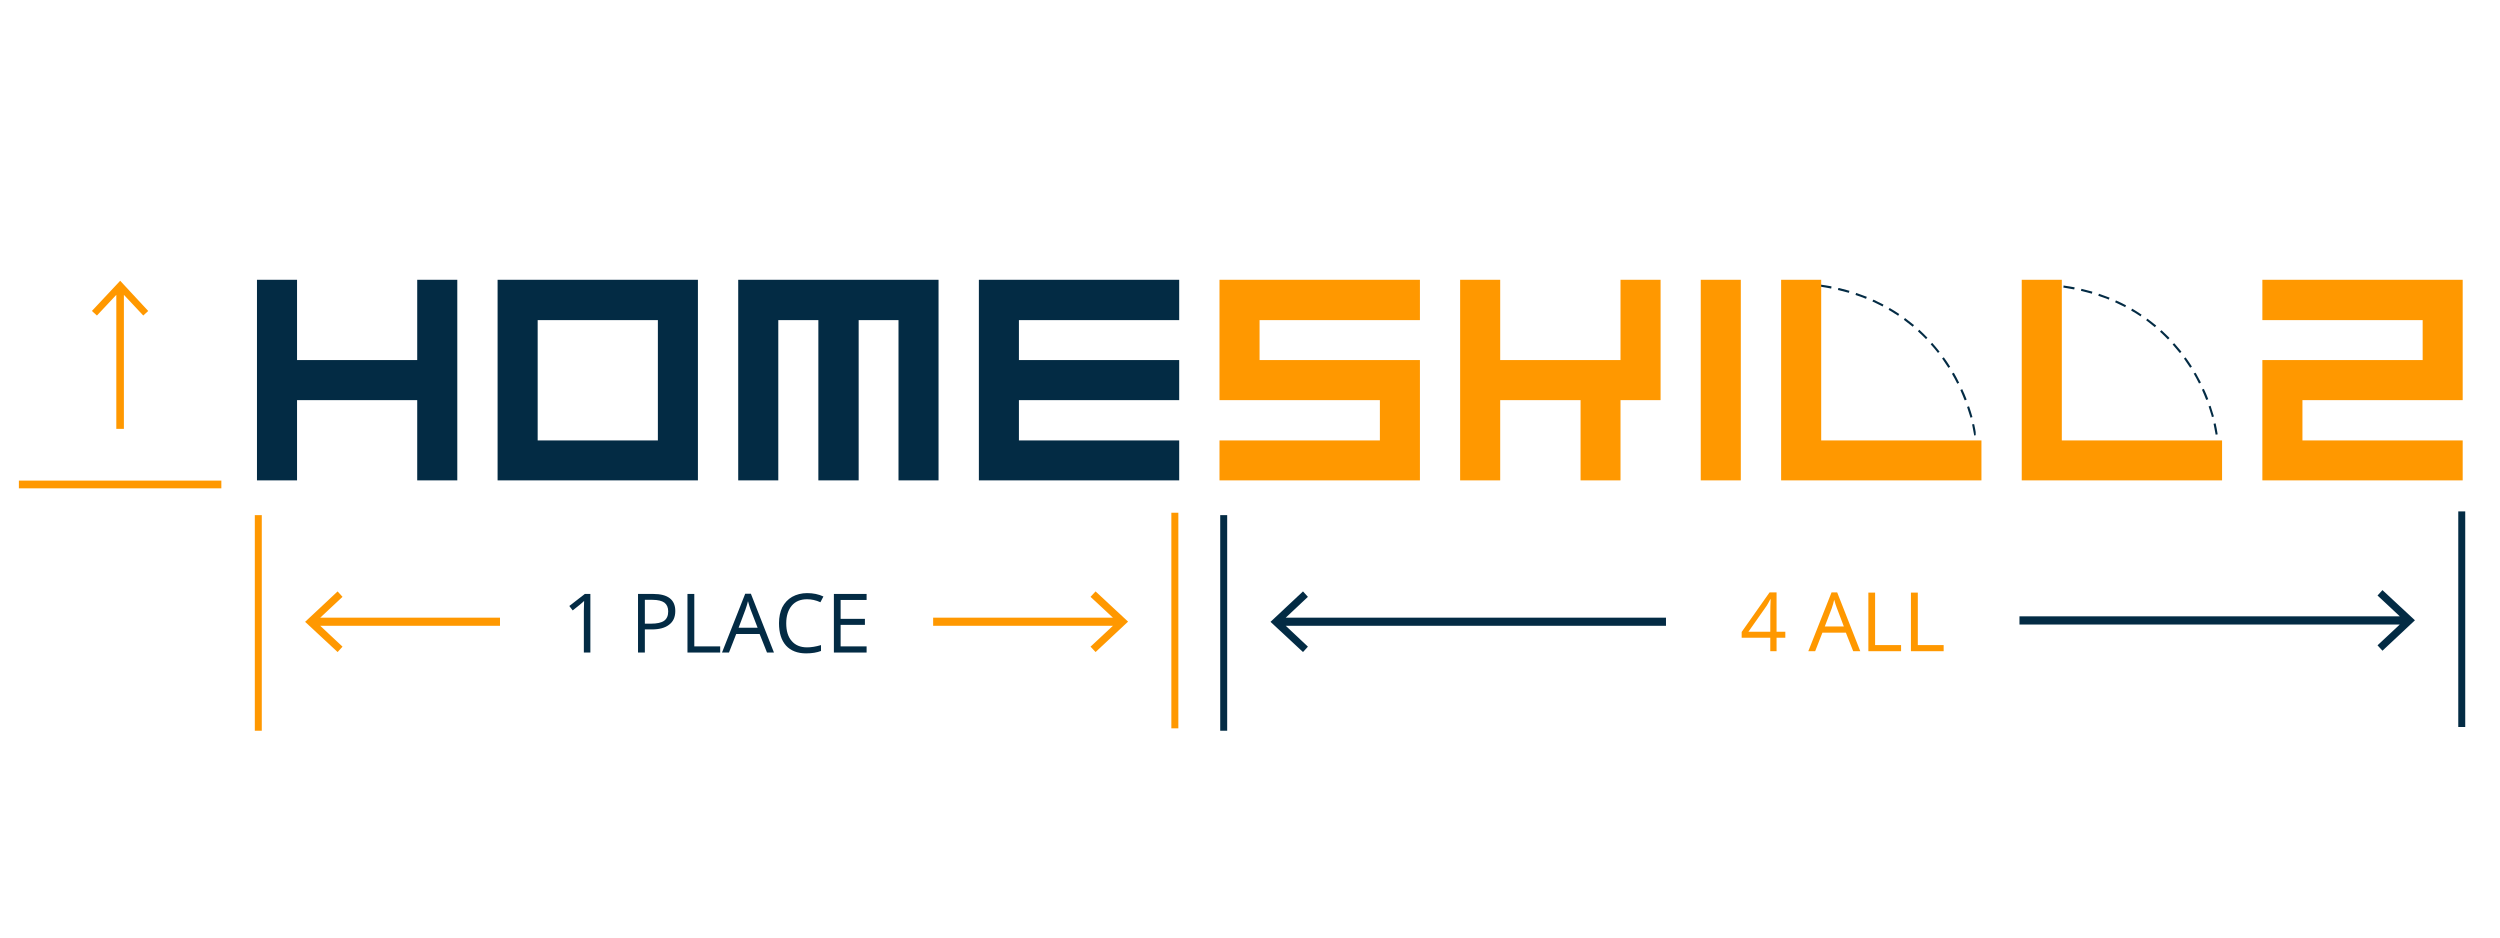 <svg xmlns="http://www.w3.org/2000/svg" xmlns:xlink="http://www.w3.org/1999/xlink" width="400" viewBox="0 0 300 112.5" height="150" preserveAspectRatio="xMidYMid meet"><defs><clipPath id="7e7f26b9db"><path d="M 36.266 70.535 L 60 70.535 L 60 78.422 L 36.266 78.422 Z M 36.266 70.535 " clip-rule="nonzero"></path></clipPath><clipPath id="2ff780d57f"><path d="M 30.578 61.816 L 31.832 61.816 L 31.832 87.688 L 30.578 87.688 Z M 30.578 61.816 " clip-rule="nonzero"></path></clipPath><clipPath id="b9933e4e3b"><path d="M 11 33.086 L 18 33.086 L 18 51.465 L 11 51.465 Z M 11 33.086 " clip-rule="nonzero"></path></clipPath><clipPath id="bbb0425262"><path d="M 214.168 33.863 L 214.66 33.863 L 214.66 54.555 L 214.168 54.555 Z M 214.168 33.863 " clip-rule="nonzero"></path></clipPath><clipPath id="c6edd42418"><path d="M 214.168 33.863 L 237.082 33.863 L 237.082 54.555 L 214.168 54.555 Z M 214.168 33.863 " clip-rule="nonzero"></path></clipPath><clipPath id="4a314d3a58"><path d="M 243.402 33.98 L 244 33.98 L 244 54.668 L 243.402 54.668 Z M 243.402 33.98 " clip-rule="nonzero"></path></clipPath><clipPath id="3800f08c76"><path d="M 243.402 33.98 L 266.316 33.98 L 266.316 54.668 L 243.402 54.668 Z M 243.402 33.98 " clip-rule="nonzero"></path></clipPath><clipPath id="288a00d859"><path d="M 111.977 70.535 L 135.812 70.535 L 135.812 78.422 L 111.977 78.422 Z M 111.977 70.535 " clip-rule="nonzero"></path></clipPath><clipPath id="f2d6bce844"><path d="M 140 61.527 L 141.402 61.527 L 141.402 87.398 L 140 87.398 Z M 140 61.527 " clip-rule="nonzero"></path></clipPath><clipPath id="97861f8b17"><path d="M 242.336 70.535 L 290 70.535 L 290 78.422 L 242.336 78.422 Z M 242.336 70.535 " clip-rule="nonzero"></path></clipPath><clipPath id="ba06e2c07e"><path d="M 294.5 61.367 L 295.828 61.367 L 295.828 87.242 L 294.5 87.242 Z M 294.5 61.367 " clip-rule="nonzero"></path></clipPath><clipPath id="14cafe3228"><path d="M 152 70.535 L 199.918 70.535 L 199.918 78.422 L 152 78.422 Z M 152 70.535 " clip-rule="nonzero"></path></clipPath><clipPath id="3ddaa3f6e6"><path d="M 146.426 61.816 L 147.637 61.816 L 147.637 87.688 L 146.426 87.688 Z M 146.426 61.816 " clip-rule="nonzero"></path></clipPath><clipPath id="89e4fde2a1"><path d="M 2.266 57.645 L 26.562 57.645 L 26.562 58.711 L 2.266 58.711 Z M 2.266 57.645 " clip-rule="nonzero"></path></clipPath></defs><path fill="#032b44" d="M 54.875 57.645 L 54.875 33.574 L 50.066 33.574 L 50.066 43.207 L 35.645 43.207 L 35.645 33.574 L 30.836 33.574 L 30.836 57.645 L 35.645 57.645 L 35.645 48.016 L 50.066 48.016 L 50.066 57.645 Z M 54.875 57.645 " fill-opacity="1" fill-rule="nonzero"></path><path fill="#032b44" d="M 83.75 57.645 L 83.75 33.574 L 59.711 33.574 L 59.711 57.645 Z M 78.945 52.852 L 64.52 52.852 L 64.52 38.414 L 78.945 38.414 Z M 78.945 52.852 " fill-opacity="1" fill-rule="nonzero"></path><path fill="#032b44" d="M 112.625 57.645 L 112.625 33.574 L 88.586 33.574 L 88.586 57.645 L 93.395 57.645 L 93.395 38.414 L 98.203 38.414 L 98.203 57.645 L 103.039 57.645 L 103.039 38.414 L 107.82 38.414 L 107.82 57.645 Z M 112.625 57.645 " fill-opacity="1" fill-rule="nonzero"></path><path fill="#032b44" d="M 141.504 57.645 L 141.504 52.852 L 122.27 52.852 L 122.27 48.016 L 141.504 48.016 L 141.504 43.207 L 122.27 43.207 L 122.27 38.414 L 141.504 38.414 L 141.504 33.574 L 117.465 33.574 L 117.465 57.645 Z M 141.504 57.645 " fill-opacity="1" fill-rule="nonzero"></path><g clip-path="url(#7e7f26b9db)"><path fill="#ff9800" d="M 40.512 78.246 L 41.102 77.598 L 38.43 75.098 L 143.77 75.098 L 141.098 77.598 L 141.691 78.246 L 145.59 74.621 L 141.691 70.969 L 141.098 71.621 L 143.77 74.117 L 38.43 74.117 L 41.102 71.621 L 40.512 70.969 L 36.613 74.621 Z M 40.512 78.246 " fill-opacity="1" fill-rule="nonzero"></path></g><g clip-path="url(#2ff780d57f)"><path fill="#ff9800" d="M 30.434 61.527 L 31.414 61.527 L 31.414 87.688 L 30.434 87.688 Z M 30.434 61.527 " fill-opacity="1" fill-rule="nonzero"></path></g><g clip-path="url(#b9933e4e3b)"><path fill="#ff9800" d="M 17.785 131.336 L 17.191 130.785 L 14.867 133.27 L 14.867 35.383 L 17.191 37.863 L 17.785 37.316 L 14.422 33.691 L 11.027 37.316 L 11.633 37.863 L 13.957 35.383 L 13.957 133.27 L 11.633 130.785 L 11.027 131.336 L 14.422 134.973 Z M 17.785 131.336 " fill-opacity="1" fill-rule="nonzero"></path></g><g clip-path="url(#bbb0425262)"><path fill="#032b44" d="M 214.184 33.863 L 214.426 33.863 L 214.426 54.469 L 214.184 54.469 Z M 214.184 33.863 " fill-opacity="1" fill-rule="nonzero"></path></g><g clip-path="url(#c6edd42418)"><path fill="#032b44" d="M 237.312 54.438 L 237.066 54.438 L 237.066 54.309 C 237.066 53.961 237.039 53.602 237.008 53.211 L 236.992 53.098 L 237.254 53.066 L 237.27 53.195 C 237.297 53.574 237.312 53.949 237.312 54.309 Z M 236.895 52.258 L 236.879 52.129 C 236.82 51.781 236.75 51.422 236.676 51.059 L 236.648 50.93 L 236.895 50.887 L 236.922 51.004 C 237.008 51.363 237.066 51.738 237.125 52.102 L 237.152 52.215 Z M 236.445 50.121 L 236.418 49.992 C 236.316 49.645 236.199 49.301 236.086 48.953 L 236.055 48.836 L 236.285 48.75 L 236.328 48.867 C 236.445 49.227 236.562 49.574 236.66 49.934 L 236.691 50.051 Z M 235.766 48.043 L 235.707 47.926 C 235.578 47.582 235.434 47.25 235.289 46.918 L 235.246 46.801 L 235.477 46.699 L 235.52 46.816 C 235.68 47.148 235.824 47.48 235.953 47.828 L 235.996 47.957 Z M 234.871 46.051 L 234.812 45.934 C 234.656 45.602 234.48 45.285 234.293 44.969 L 234.234 44.852 L 234.453 44.723 L 234.523 44.836 C 234.699 45.156 234.887 45.488 235.043 45.82 L 235.102 45.922 Z M 233.805 44.145 L 233.73 44.027 C 233.543 43.727 233.34 43.422 233.125 43.121 L 233.051 43.02 L 233.254 42.875 L 233.328 42.977 C 233.543 43.277 233.762 43.582 233.949 43.898 L 234.02 44 Z M 232.547 42.355 L 232.477 42.254 C 232.242 41.965 232.012 41.676 231.766 41.414 L 231.68 41.316 L 231.867 41.141 L 231.953 41.242 C 232.199 41.516 232.43 41.805 232.664 42.094 L 232.75 42.195 Z M 231.117 40.695 L 231.031 40.605 C 230.77 40.348 230.512 40.086 230.238 39.844 L 230.148 39.754 L 230.324 39.566 L 230.41 39.656 C 230.684 39.914 230.945 40.16 231.203 40.434 L 231.289 40.52 Z M 229.516 39.207 L 229.414 39.121 C 229.141 38.902 228.852 38.672 228.562 38.457 L 228.461 38.371 L 228.605 38.168 L 228.723 38.254 C 229.008 38.469 229.297 38.703 229.586 38.934 L 229.688 39.004 Z M 227.77 37.895 L 227.668 37.82 C 227.363 37.617 227.062 37.43 226.742 37.242 L 226.629 37.188 L 226.758 36.953 L 226.871 37.027 C 227.191 37.215 227.508 37.402 227.812 37.617 L 227.914 37.676 Z M 225.906 36.781 L 225.789 36.711 C 225.457 36.551 225.141 36.391 224.809 36.234 L 224.691 36.188 L 224.793 35.957 L 224.91 36 C 225.242 36.16 225.574 36.32 225.906 36.492 L 226.02 36.551 Z M 223.926 35.855 L 223.797 35.812 C 223.465 35.668 223.117 35.555 222.773 35.438 L 222.656 35.395 L 222.742 35.148 L 222.859 35.191 C 223.207 35.309 223.551 35.438 223.898 35.57 L 224.016 35.613 Z M 221.863 35.137 L 221.734 35.105 C 221.387 35.004 221.039 34.918 220.68 34.832 L 220.551 34.805 L 220.605 34.559 L 220.738 34.574 C 221.098 34.66 221.457 34.762 221.805 34.859 L 221.934 34.891 Z M 219.742 34.629 L 219.609 34.602 C 219.25 34.527 218.891 34.473 218.527 34.414 L 218.398 34.398 L 218.441 34.141 L 218.57 34.168 C 218.934 34.211 219.309 34.285 219.652 34.34 L 219.785 34.371 Z M 217.574 34.297 L 217.445 34.285 C 217.086 34.242 216.723 34.211 216.363 34.184 L 216.23 34.184 L 216.246 33.922 L 216.375 33.922 C 216.738 33.953 217.113 33.98 217.473 34.023 L 217.605 34.039 Z M 215.395 34.141 L 215.266 34.141 C 214.949 34.125 214.629 34.109 214.312 34.109 L 214.184 34.109 L 214.184 33.863 L 214.312 33.863 C 214.629 33.863 214.949 33.863 215.281 33.879 L 215.395 33.879 Z M 215.395 34.141 " fill-opacity="1" fill-rule="nonzero"></path></g><g clip-path="url(#4a314d3a58)"><path fill="#032b44" d="M 243.418 33.98 L 243.68 33.98 L 243.68 54.336 L 243.418 54.336 Z M 243.418 33.98 " fill-opacity="1" fill-rule="nonzero"></path></g><g clip-path="url(#3800f08c76)"><path fill="#032b44" d="M 266.289 54.309 L 266.027 54.309 L 266.027 54.18 C 266.027 53.848 266.016 53.484 265.984 53.109 L 265.969 52.98 L 266.23 52.965 L 266.23 53.082 C 266.273 53.473 266.289 53.832 266.289 54.18 Z M 265.871 52.156 L 265.855 52.043 C 265.797 51.695 265.727 51.336 265.652 50.973 L 265.625 50.859 L 265.871 50.801 L 265.898 50.914 C 265.984 51.277 266.043 51.637 266.102 52 L 266.113 52.129 Z M 265.422 50.051 L 265.395 49.918 C 265.293 49.586 265.191 49.242 265.074 48.895 L 265.031 48.777 L 265.277 48.691 L 265.305 48.809 C 265.422 49.156 265.539 49.516 265.637 49.863 L 265.668 49.977 Z M 264.758 48 L 264.699 47.883 C 264.57 47.539 264.426 47.207 264.281 46.875 L 264.238 46.758 L 264.469 46.656 L 264.512 46.773 C 264.672 47.105 264.816 47.438 264.945 47.781 L 264.988 47.898 Z M 263.879 46.023 L 263.82 45.906 C 263.66 45.59 263.488 45.258 263.312 44.953 L 263.242 44.836 L 263.457 44.723 L 263.531 44.824 C 263.703 45.141 263.879 45.473 264.051 45.789 L 264.109 45.906 Z M 262.809 44.129 L 262.75 44.027 C 262.547 43.727 262.348 43.422 262.145 43.133 L 262.074 43.031 L 262.273 42.887 L 262.348 42.988 C 262.562 43.277 262.766 43.582 262.969 43.898 L 263.023 44 Z M 261.582 42.367 L 261.496 42.27 C 261.266 41.992 261.031 41.703 260.801 41.445 L 260.715 41.344 L 260.902 41.184 L 260.988 41.273 C 261.234 41.547 261.465 41.82 261.695 42.109 L 261.77 42.211 Z M 260.152 40.738 L 260.066 40.652 C 259.82 40.391 259.559 40.145 259.301 39.898 L 259.199 39.812 L 259.371 39.625 L 259.473 39.711 C 259.734 39.957 259.992 40.219 260.254 40.465 L 260.34 40.562 Z M 258.578 39.266 L 258.477 39.18 C 258.203 38.961 257.93 38.73 257.641 38.516 L 257.539 38.441 L 257.684 38.238 L 257.785 38.312 C 258.074 38.527 258.363 38.758 258.652 38.992 L 258.75 39.062 Z M 256.859 37.965 L 256.758 37.895 C 256.457 37.691 256.152 37.504 255.836 37.328 L 255.734 37.258 L 255.863 37.043 L 255.965 37.098 C 256.281 37.285 256.586 37.488 256.891 37.691 L 256.988 37.75 Z M 255.012 36.867 L 254.898 36.797 C 254.578 36.637 254.246 36.477 253.93 36.332 L 253.812 36.277 L 253.914 36.047 L 254.031 36.102 C 254.363 36.246 254.695 36.406 255.012 36.578 L 255.129 36.637 Z M 253.047 35.957 L 252.934 35.902 C 252.602 35.77 252.254 35.656 251.922 35.539 L 251.793 35.496 L 251.879 35.25 L 251.996 35.293 C 252.34 35.41 252.688 35.539 253.02 35.668 L 253.148 35.715 Z M 251.012 35.25 L 250.883 35.207 C 250.551 35.121 250.191 35.02 249.844 34.934 L 249.715 34.906 L 249.77 34.66 L 249.902 34.688 C 250.262 34.773 250.609 34.859 250.957 34.961 L 251.086 35.004 Z M 248.906 34.73 L 248.789 34.715 C 248.441 34.645 248.082 34.586 247.723 34.527 L 247.605 34.516 L 247.633 34.254 L 247.766 34.285 C 248.125 34.328 248.484 34.398 248.832 34.457 L 248.961 34.484 Z M 246.781 34.398 L 246.652 34.398 C 246.293 34.355 245.945 34.328 245.57 34.297 L 245.441 34.285 L 245.469 34.039 L 245.598 34.051 C 245.961 34.066 246.32 34.109 246.68 34.141 L 246.812 34.152 Z M 244.617 34.254 L 244.5 34.254 C 244.184 34.242 243.867 34.227 243.547 34.227 L 243.418 34.227 L 243.418 33.98 L 243.547 33.98 C 243.867 33.98 244.184 33.98 244.5 33.996 L 244.633 33.996 Z M 244.617 34.254 " fill-opacity="1" fill-rule="nonzero"></path></g><path fill="#ff9800" d="M 170.391 57.645 L 170.391 43.207 L 151.148 43.207 L 151.148 38.414 L 170.391 38.414 L 170.391 33.574 L 146.34 33.574 L 146.34 48.016 L 165.586 48.016 L 165.586 52.852 L 146.34 52.852 L 146.34 57.645 Z M 170.391 57.645 " fill-opacity="1" fill-rule="nonzero"></path><path fill="#ff9800" d="M 199.27 48.016 L 199.27 33.574 L 194.461 33.574 L 194.461 43.207 L 180.023 43.207 L 180.023 33.574 L 175.215 33.574 L 175.215 57.645 L 180.023 57.645 L 180.023 48.016 L 189.668 48.016 L 189.668 57.645 L 194.461 57.645 L 194.461 48.016 Z M 199.27 48.016 " fill-opacity="1" fill-rule="nonzero"></path><path fill="#ff9800" d="M 208.898 57.645 L 208.898 33.574 L 204.09 33.574 L 204.09 57.645 Z M 208.898 57.645 " fill-opacity="1" fill-rule="nonzero"></path><path fill="#ff9800" d="M 237.773 57.645 L 237.773 52.852 L 218.543 52.852 L 218.543 33.574 L 213.734 33.574 L 213.734 57.645 Z M 237.773 57.645 " fill-opacity="1" fill-rule="nonzero"></path><path fill="#ff9800" d="M 266.648 57.645 L 266.648 52.852 L 247.418 52.852 L 247.418 33.574 L 242.609 33.574 L 242.609 57.645 Z M 266.648 57.645 " fill-opacity="1" fill-rule="nonzero"></path><path fill="#ff9800" d="M 295.523 57.645 L 295.523 52.852 L 276.293 52.852 L 276.293 48.016 L 295.523 48.016 L 295.523 33.574 L 271.484 33.574 L 271.484 38.414 L 290.719 38.414 L 290.719 43.207 L 271.484 43.207 L 271.484 57.645 Z M 295.523 57.645 " fill-opacity="1" fill-rule="nonzero"></path><g clip-path="url(#288a00d859)"><path fill="#ff9800" d="M 131.469 70.969 L 130.863 71.621 L 133.547 74.117 L 28.211 74.117 L 30.879 71.621 L 30.289 70.969 L 26.391 74.594 L 30.289 78.246 L 30.879 77.598 L 28.211 75.098 L 133.547 75.098 L 130.863 77.598 L 131.469 78.246 L 135.367 74.594 Z M 131.469 70.969 " fill-opacity="1" fill-rule="nonzero"></path></g><g clip-path="url(#f2d6bce844)"><path fill="#ff9800" d="M 140.562 61.527 L 141.547 61.527 L 141.547 87.688 L 140.562 87.688 Z M 140.562 61.527 " fill-opacity="1" fill-rule="nonzero"></path></g><g clip-path="url(#97861f8b17)"><path fill="#032b44" d="M 285.895 70.812 L 285.301 71.461 L 287.973 73.957 L 182.637 73.957 L 185.305 71.461 L 184.715 70.812 L 180.816 74.434 L 184.715 78.086 L 185.305 77.438 L 182.637 74.941 L 287.973 74.941 L 285.301 77.438 L 285.895 78.086 L 289.793 74.434 Z M 285.895 70.812 " fill-opacity="1" fill-rule="nonzero"></path></g><g clip-path="url(#ba06e2c07e)"><path fill="#032b44" d="M 294.992 61.367 L 295.973 61.367 L 295.973 87.531 L 294.992 87.531 Z M 294.992 61.367 " fill-opacity="1" fill-rule="nonzero"></path></g><g clip-path="url(#14cafe3228)"><path fill="#032b44" d="M 156.359 78.246 L 156.949 77.598 L 154.293 75.098 L 259.617 75.098 L 256.945 77.598 L 257.539 78.246 L 261.438 74.621 L 257.539 70.969 L 256.945 71.621 L 259.617 74.117 L 154.293 74.117 L 156.949 71.621 L 156.359 70.969 L 152.461 74.621 Z M 156.359 78.246 " fill-opacity="1" fill-rule="nonzero"></path></g><g clip-path="url(#3ddaa3f6e6)"><path fill="#032b44" d="M 146.281 61.527 L 147.262 61.527 L 147.262 87.688 L 146.281 87.688 Z M 146.281 61.527 " fill-opacity="1" fill-rule="nonzero"></path></g><g clip-path="url(#89e4fde2a1)"><path fill="#ff9800" d="M 2.266 57.672 L 26.562 57.672 L 26.562 58.598 L 2.266 58.598 Z M 2.266 57.672 " fill-opacity="1" fill-rule="nonzero"></path></g><path fill="#032b44" d="M 70.844 78.305 L 70.062 78.305 L 70.062 73.293 C 70.062 72.875 70.078 72.484 70.094 72.098 C 70.035 72.168 69.965 72.254 69.875 72.312 C 69.805 72.387 69.414 72.703 68.723 73.25 L 68.316 72.719 L 70.18 71.273 L 70.844 71.273 Z M 70.844 78.305 " fill-opacity="1" fill-rule="nonzero"></path><path fill="#032b44" d="M 81.035 73.324 C 81.035 74.047 80.793 74.594 80.285 74.969 C 79.809 75.344 79.117 75.531 78.207 75.531 L 77.383 75.531 L 77.383 78.305 L 76.562 78.305 L 76.562 71.273 L 78.379 71.273 C 80.141 71.273 81.035 71.953 81.035 73.324 Z M 77.383 74.84 L 78.121 74.84 C 78.844 74.84 79.363 74.723 79.695 74.492 C 80.027 74.246 80.184 73.887 80.184 73.367 C 80.184 72.891 80.027 72.543 79.723 72.312 C 79.418 72.098 78.945 71.98 78.293 71.98 L 77.383 71.98 Z M 77.383 74.84 " fill-opacity="1" fill-rule="nonzero"></path><path fill="#032b44" d="M 82.496 78.305 L 82.496 71.273 L 83.316 71.273 L 83.316 77.566 L 86.422 77.566 L 86.422 78.305 Z M 82.496 78.305 " fill-opacity="1" fill-rule="nonzero"></path><path fill="#032b44" d="M 92.039 78.305 L 91.156 76.082 L 88.344 76.082 L 87.477 78.305 L 86.641 78.305 L 89.426 71.246 L 90.105 71.246 L 92.875 78.305 Z M 90.914 75.332 L 90.074 73.148 C 89.973 72.875 89.859 72.531 89.758 72.141 C 89.684 72.441 89.586 72.773 89.453 73.148 L 88.633 75.332 Z M 90.914 75.332 " fill-opacity="1" fill-rule="nonzero"></path><path fill="#032b44" d="M 96.848 71.91 C 96.082 71.91 95.461 72.152 95.012 72.672 C 94.578 73.195 94.348 73.902 94.348 74.797 C 94.348 75.719 94.566 76.426 95 76.918 C 95.43 77.422 96.051 77.684 96.848 77.684 C 97.336 77.684 97.898 77.598 98.52 77.41 L 98.52 78.117 C 98.031 78.305 97.438 78.406 96.73 78.406 C 95.691 78.406 94.883 78.086 94.32 77.469 C 93.758 76.832 93.48 75.949 93.48 74.781 C 93.48 74.059 93.613 73.426 93.871 72.875 C 94.16 72.328 94.551 71.91 95.055 71.621 C 95.574 71.332 96.184 71.172 96.859 71.172 C 97.598 71.172 98.246 71.316 98.809 71.578 L 98.449 72.27 C 97.914 72.023 97.379 71.91 96.848 71.91 Z M 96.848 71.91 " fill-opacity="1" fill-rule="nonzero"></path><path fill="#032b44" d="M 103.992 78.305 L 100.066 78.305 L 100.066 71.273 L 103.992 71.273 L 103.992 71.996 L 100.875 71.996 L 100.875 74.262 L 103.789 74.262 L 103.789 74.984 L 100.875 74.984 L 100.875 77.566 L 103.992 77.566 Z M 103.992 78.305 " fill-opacity="1" fill-rule="nonzero"></path><path fill="#ff9800" d="M 214.238 76.527 L 213.188 76.527 L 213.188 78.145 L 212.434 78.145 L 212.434 76.527 L 209 76.527 L 209 75.836 L 212.348 71.086 L 213.188 71.086 L 213.188 75.809 L 214.238 75.809 Z M 212.434 75.809 L 212.434 73.469 C 212.434 73.004 212.449 72.484 212.477 71.91 L 212.434 71.91 C 212.277 72.227 212.133 72.473 212.004 72.688 L 209.809 75.809 Z M 212.434 75.809 " fill-opacity="1" fill-rule="nonzero"></path><path fill="#ff9800" d="M 222.383 78.145 L 221.504 75.922 L 218.688 75.922 L 217.82 78.145 L 216.996 78.145 L 219.785 71.086 L 220.461 71.086 L 223.234 78.145 Z M 221.258 75.172 L 220.434 72.992 C 220.316 72.719 220.219 72.371 220.102 71.965 C 220.031 72.285 219.941 72.617 219.812 72.992 L 218.977 75.172 Z M 221.258 75.172 " fill-opacity="1" fill-rule="nonzero"></path><path fill="#ff9800" d="M 224.203 78.145 L 224.203 71.113 L 225.012 71.113 L 225.012 77.41 L 228.129 77.41 L 228.129 78.145 Z M 224.203 78.145 " fill-opacity="1" fill-rule="nonzero"></path><path fill="#ff9800" d="M 229.312 78.145 L 229.312 71.113 L 230.137 71.113 L 230.137 77.41 L 233.238 77.41 L 233.238 78.145 Z M 229.312 78.145 " fill-opacity="1" fill-rule="nonzero"></path></svg>